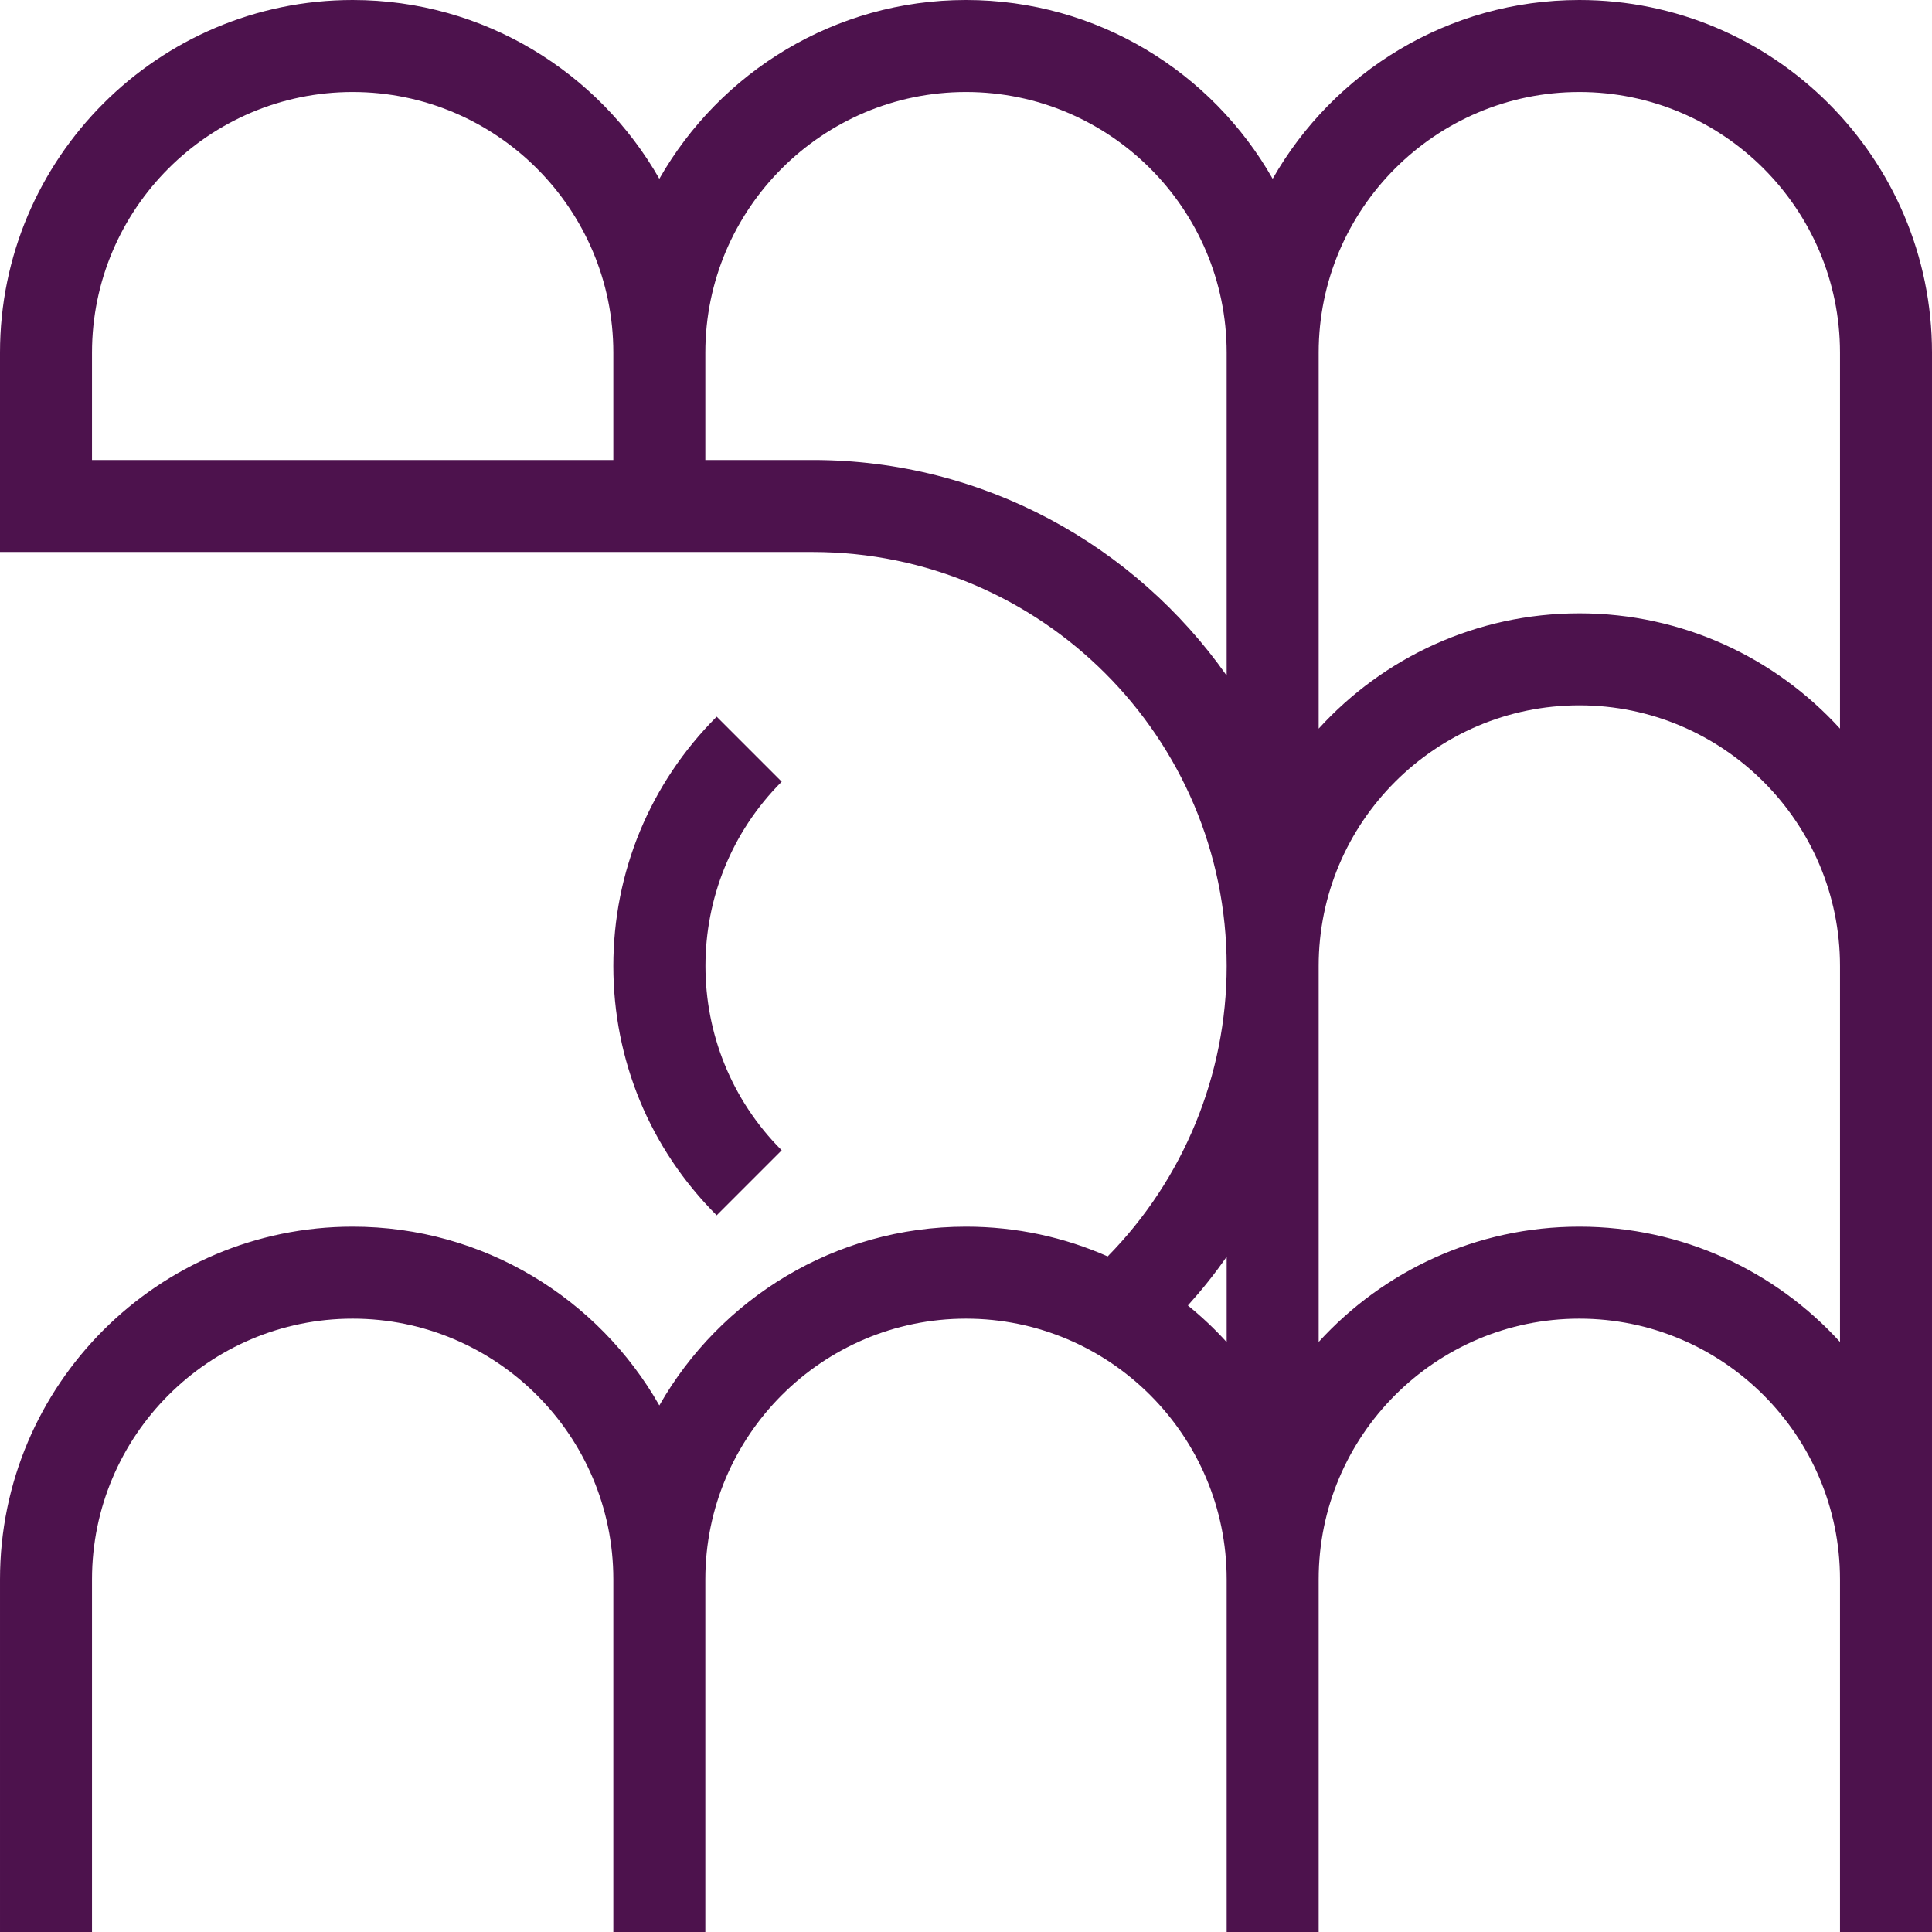 <?xml version="1.0" encoding="UTF-8"?><svg id="exp" xmlns="http://www.w3.org/2000/svg" viewBox="0 0 126 126"><defs><style>.cls-1{fill:#4d124d;stroke-width:0px;}</style></defs><path class="cls-1" d="M46.74,46.74c-4.34,4.34-6.74,10.12-6.74,16.26s2.39,11.92,6.74,16.26l4.24-4.24c-6.63-6.63-6.63-17.41,0-24.04l-4.24-4.24Z"/><path class="cls-1" d="M103,0c-8.56,0-16.04,4.71-20,11.66-3.96-6.96-11.44-11.66-20-11.66s-16.04,4.71-20,11.66C39.04,4.71,31.56,0,23,0,10.32,0,0,10.32,0,23v13h53c14.89,0,27,12.11,27,27,0,7.09-2.81,13.91-7.76,18.94-2.83-1.25-5.95-1.94-9.24-1.94-8.56,0-16.04,4.71-20,11.66-3.96-6.96-11.44-11.66-20-11.66-12.68,0-23,10.32-23,23v23h6v-23c0-9.37,7.63-17,17-17s17,7.63,17,17v23h6v-23c0-9.37,7.63-17,17-17s17,7.63,17,17v23h6v-23c0-9.37,7.63-17,17-17s17,7.63,17,17v23h6V23c0-12.68-10.32-23-23-23ZM6,23c0-9.37,7.63-17,17-17s17,7.63,17,17v7H6v-7ZM53,30h-7v-7c0-9.37,7.63-17,17-17s17,7.63,17,17v21.06c-5.98-8.49-15.85-14.06-27-14.06ZM77.47,85.14c.91-1.01,1.76-2.07,2.53-3.18v5.57c-.78-.86-1.63-1.66-2.53-2.39ZM120,87.52c-4.21-4.62-10.27-7.52-17-7.52s-12.79,2.9-17,7.52v-24.52c0-9.37,7.63-17,17-17s17,7.63,17,17v24.52ZM103,40c-6.73,0-12.79,2.9-17,7.52v-24.52c0-9.37,7.63-17,17-17s17,7.63,17,17v24.52c-4.21-4.62-10.27-7.52-17-7.52Z"/></svg>